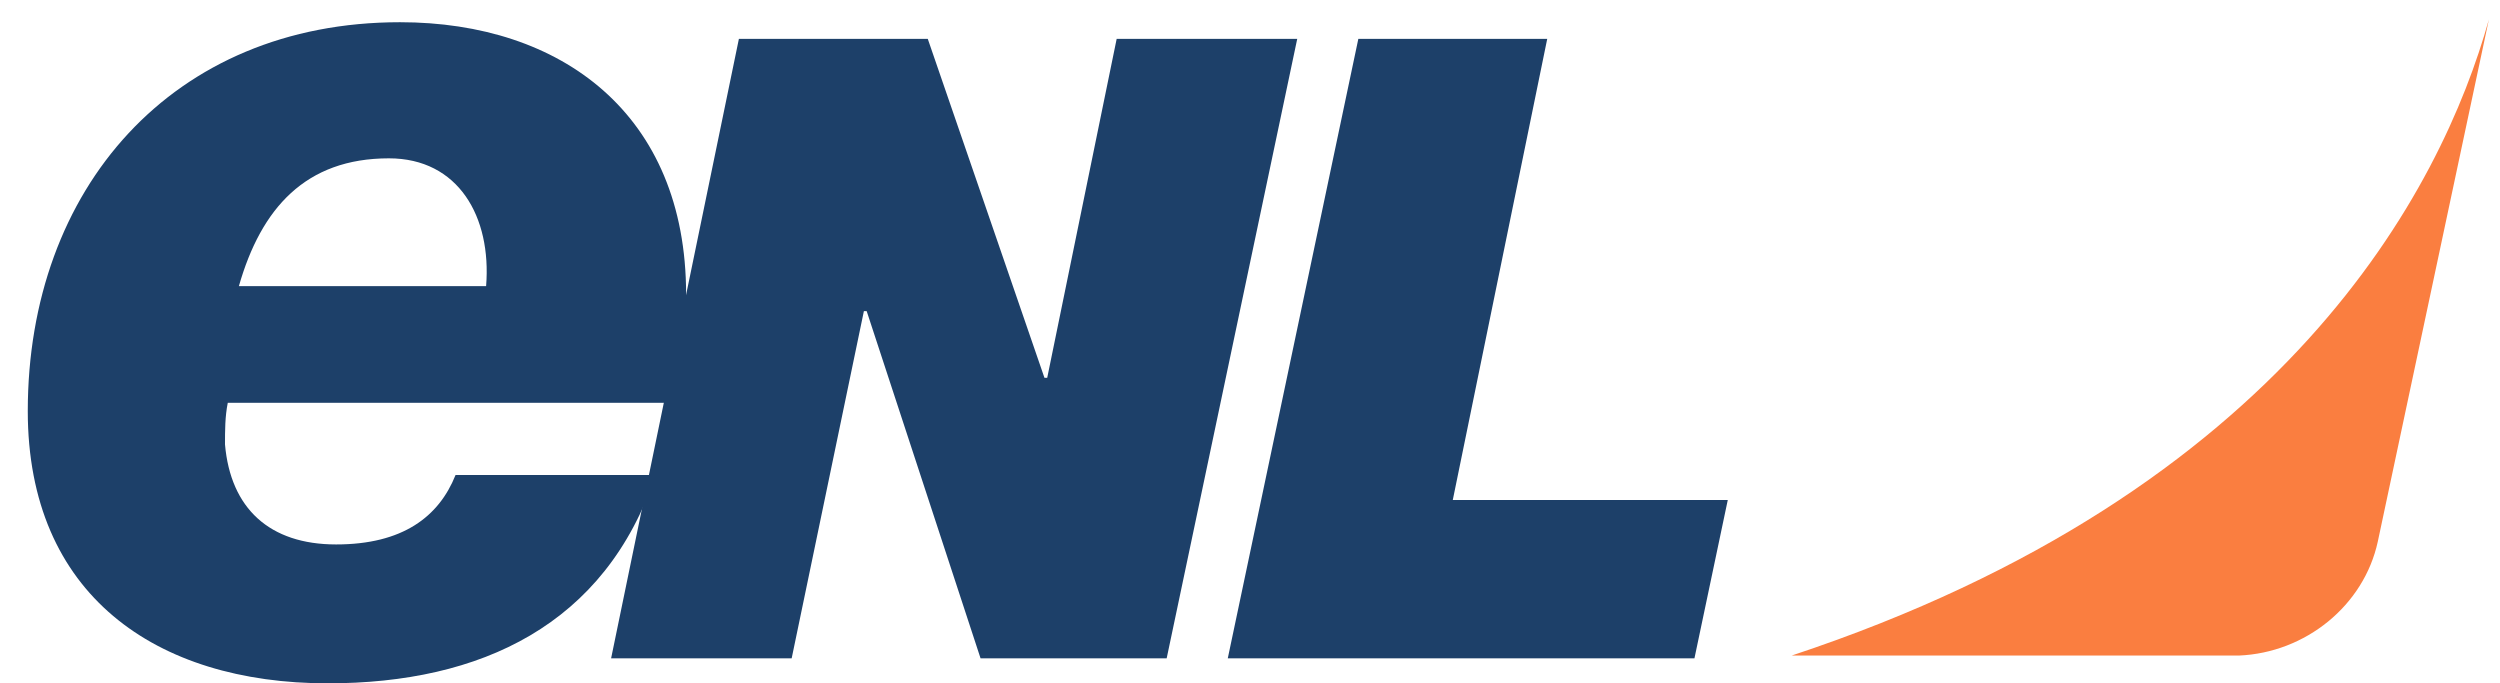 <?xml version="1.0" encoding="utf-8"?>
<!-- Generator: Adobe Illustrator 21.0.2, SVG Export Plug-In . SVG Version: 6.00 Build 0)  -->
<svg version="1.1" id="Layer_1" xmlns="http://www.w3.org/2000/svg" xmlns:xlink="http://www.w3.org/1999/xlink" x="0px" y="0px"
	 viewBox="0 0 90 24.6" style="enable-background:new 0 0 90 24.6;" xml:space="preserve">
<style type="text/css">
	.st0{fill:#1D4069;}
	.st1{fill:#FA7E40;}
</style>
<title>logo-enl</title>
<g>
	<polygon class="st0" points="26.6,1.4 33.4,1.4 37.6,13.6 37.7,13.6 40.2,1.4 46.7,1.4 42,23.7 35.3,23.7 31.2,11.2 31.1,11.2 
		28.5,23.7 22,23.7 	"/>
	<polygon class="st0" points="48.9,1.4 55.7,1.4 52.3,18 62.2,18 61,23.7 44.2,23.7 	"/>
	<path class="st0" d="M8.2,14.5c-0.1,0.5-0.1,1-0.1,1.5c0.2,2.3,1.6,3.6,4,3.6s3.7-1,4.3-2.5h7.2c-1.8,5.4-6.3,7.5-11.8,7.5
		C5.6,24.6,1,21.4,1,14.8c0-8,5.2-14,13.4-14c5.8,0,10.3,3.3,10.3,9.8c0,1.3-0.1,2.6-0.3,3.9H8.2z M17.5,10.3c0.2-2.5-1-4.6-3.5-4.6
		c-3,0-4.6,1.8-5.4,4.6H17.5L17.5,10.3z"/>
	<path class="st1" d="M64.5,23.6h0.3h15.8c2.4-0.1,4.5-1.8,5-4.1l4-18.8C87.9,6.8,82.3,17.7,64.5,23.6"/>
</g>
</svg>
